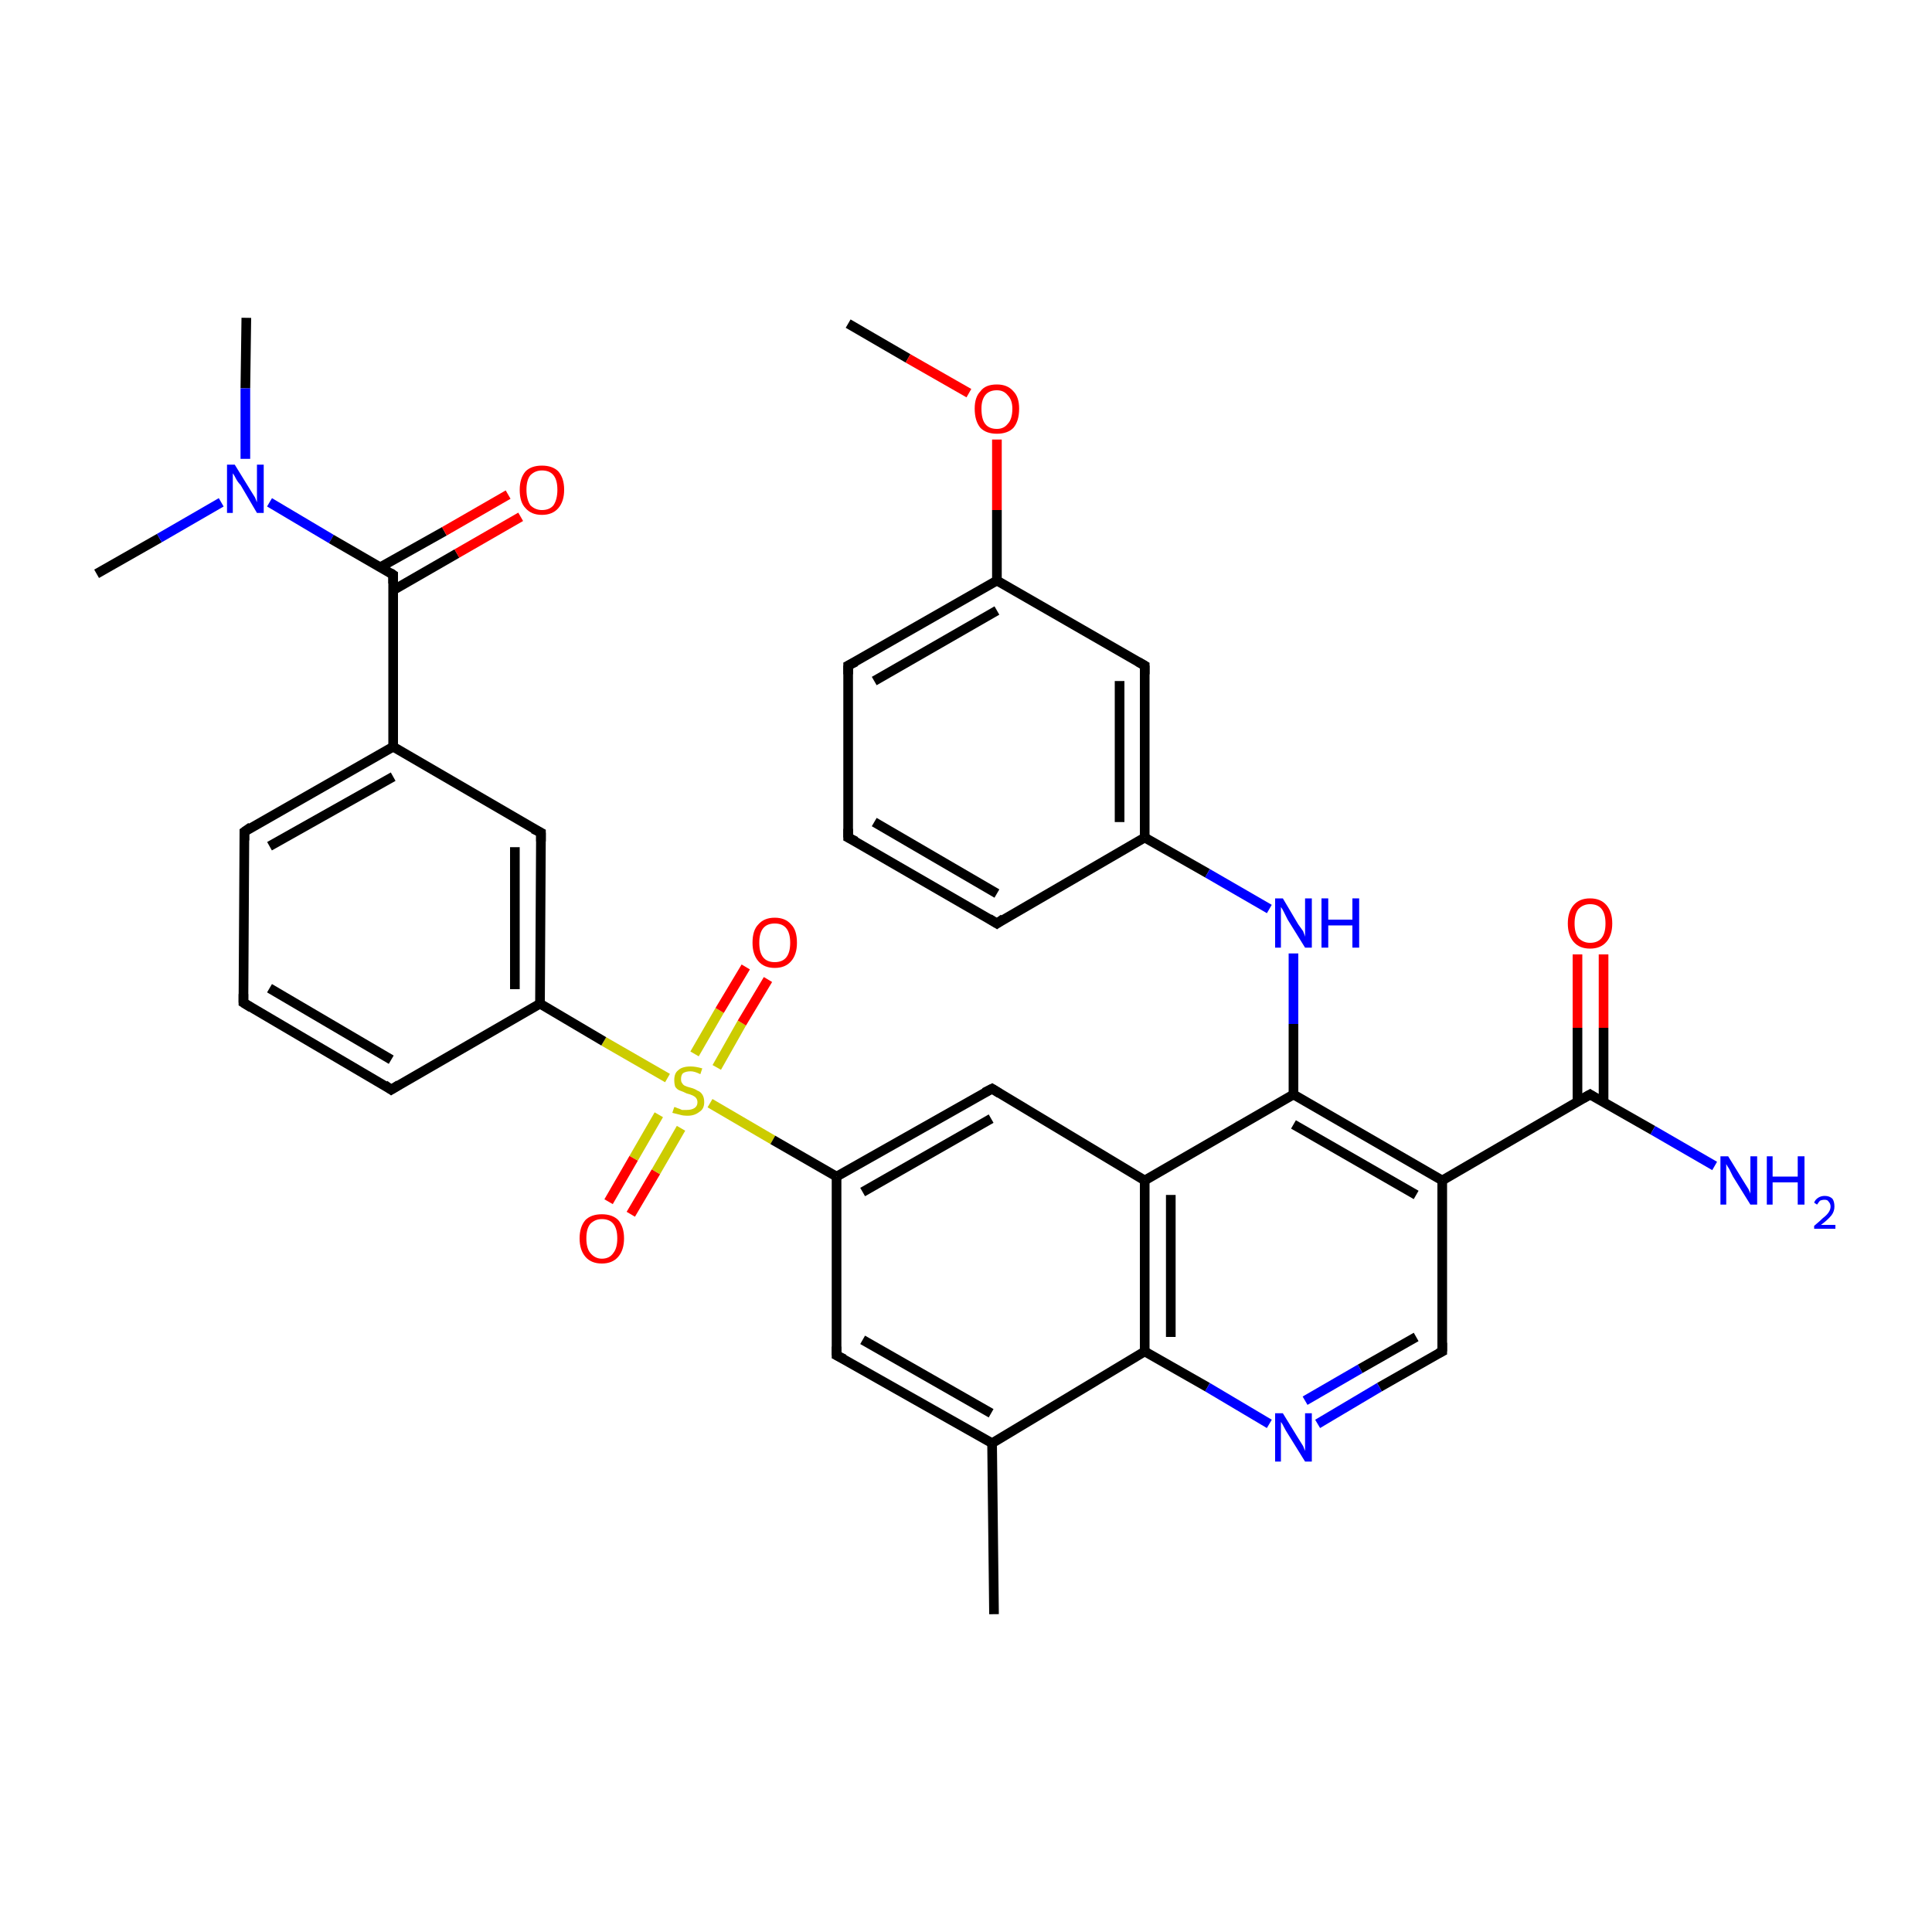 <?xml version='1.0' encoding='iso-8859-1'?>
<svg version='1.1' baseProfile='full'
              xmlns='http://www.w3.org/2000/svg'
                      xmlns:rdkit='http://www.rdkit.org/xml'
                      xmlns:xlink='http://www.w3.org/1999/xlink'
                  xml:space='preserve'
width='200px' height='200px' viewBox='0 0 200 200'>
<!-- END OF HEADER -->
<rect style='opacity:1.0;fill:#FFFFFF;stroke:none' width='200.0' height='200.0' x='0.0' y='0.0'> </rect>
<path class='bond-0 atom-0 atom-1' d='M 166.0,98.8 L 166.0,106.4' style='fill:none;fill-rule:evenodd;stroke:#FF0000;stroke-width:1.0px;stroke-linecap:butt;stroke-linejoin:miter;stroke-opacity:1' />
<path class='bond-0 atom-0 atom-1' d='M 166.0,106.4 L 166.0,114.1' style='fill:none;fill-rule:evenodd;stroke:#000000;stroke-width:1.0px;stroke-linecap:butt;stroke-linejoin:miter;stroke-opacity:1' />
<path class='bond-0 atom-0 atom-1' d='M 163.3,98.8 L 163.3,106.4' style='fill:none;fill-rule:evenodd;stroke:#FF0000;stroke-width:1.0px;stroke-linecap:butt;stroke-linejoin:miter;stroke-opacity:1' />
<path class='bond-0 atom-0 atom-1' d='M 163.3,106.4 L 163.3,114.1' style='fill:none;fill-rule:evenodd;stroke:#000000;stroke-width:1.0px;stroke-linecap:butt;stroke-linejoin:miter;stroke-opacity:1' />
<path class='bond-1 atom-1 atom-2' d='M 164.6,113.3 L 171.1,117.0' style='fill:none;fill-rule:evenodd;stroke:#000000;stroke-width:1.0px;stroke-linecap:butt;stroke-linejoin:miter;stroke-opacity:1' />
<path class='bond-1 atom-1 atom-2' d='M 171.1,117.0 L 177.5,120.7' style='fill:none;fill-rule:evenodd;stroke:#0000FF;stroke-width:1.0px;stroke-linecap:butt;stroke-linejoin:miter;stroke-opacity:1' />
<path class='bond-2 atom-1 atom-3' d='M 164.6,113.3 L 149.3,122.2' style='fill:none;fill-rule:evenodd;stroke:#000000;stroke-width:1.0px;stroke-linecap:butt;stroke-linejoin:miter;stroke-opacity:1' />
<path class='bond-3 atom-27 atom-3' d='M 133.9,113.3 L 149.3,122.2' style='fill:none;fill-rule:evenodd;stroke:#000000;stroke-width:1.0px;stroke-linecap:butt;stroke-linejoin:miter;stroke-opacity:1' />
<path class='bond-3 atom-27 atom-3' d='M 133.9,116.4 L 146.6,123.7' style='fill:none;fill-rule:evenodd;stroke:#000000;stroke-width:1.0px;stroke-linecap:butt;stroke-linejoin:miter;stroke-opacity:1' />
<path class='bond-4 atom-3 atom-4' d='M 149.3,122.2 L 149.3,139.9' style='fill:none;fill-rule:evenodd;stroke:#000000;stroke-width:1.0px;stroke-linecap:butt;stroke-linejoin:miter;stroke-opacity:1' />
<path class='bond-5 atom-4 atom-5' d='M 149.3,139.9 L 142.8,143.6' style='fill:none;fill-rule:evenodd;stroke:#000000;stroke-width:1.0px;stroke-linecap:butt;stroke-linejoin:miter;stroke-opacity:1' />
<path class='bond-5 atom-4 atom-5' d='M 142.8,143.6 L 136.4,147.4' style='fill:none;fill-rule:evenodd;stroke:#0000FF;stroke-width:1.0px;stroke-linecap:butt;stroke-linejoin:miter;stroke-opacity:1' />
<path class='bond-5 atom-4 atom-5' d='M 146.6,138.4 L 140.8,141.7' style='fill:none;fill-rule:evenodd;stroke:#000000;stroke-width:1.0px;stroke-linecap:butt;stroke-linejoin:miter;stroke-opacity:1' />
<path class='bond-5 atom-4 atom-5' d='M 140.8,141.7 L 135.1,145.0' style='fill:none;fill-rule:evenodd;stroke:#0000FF;stroke-width:1.0px;stroke-linecap:butt;stroke-linejoin:miter;stroke-opacity:1' />
<path class='bond-6 atom-6 atom-5' d='M 118.5,139.9 L 125.0,143.6' style='fill:none;fill-rule:evenodd;stroke:#000000;stroke-width:1.0px;stroke-linecap:butt;stroke-linejoin:miter;stroke-opacity:1' />
<path class='bond-6 atom-6 atom-5' d='M 125.0,143.6 L 131.4,147.4' style='fill:none;fill-rule:evenodd;stroke:#0000FF;stroke-width:1.0px;stroke-linecap:butt;stroke-linejoin:miter;stroke-opacity:1' />
<path class='bond-7 atom-7 atom-6' d='M 118.5,122.2 L 118.5,139.9' style='fill:none;fill-rule:evenodd;stroke:#000000;stroke-width:1.0px;stroke-linecap:butt;stroke-linejoin:miter;stroke-opacity:1' />
<path class='bond-7 atom-7 atom-6' d='M 121.2,123.7 L 121.2,138.4' style='fill:none;fill-rule:evenodd;stroke:#000000;stroke-width:1.0px;stroke-linecap:butt;stroke-linejoin:miter;stroke-opacity:1' />
<path class='bond-8 atom-6 atom-25' d='M 118.5,139.9 L 102.7,149.4' style='fill:none;fill-rule:evenodd;stroke:#000000;stroke-width:1.0px;stroke-linecap:butt;stroke-linejoin:miter;stroke-opacity:1' />
<path class='bond-9 atom-27 atom-7' d='M 133.9,113.3 L 118.5,122.2' style='fill:none;fill-rule:evenodd;stroke:#000000;stroke-width:1.0px;stroke-linecap:butt;stroke-linejoin:miter;stroke-opacity:1' />
<path class='bond-10 atom-8 atom-7' d='M 102.7,112.7 L 118.5,122.2' style='fill:none;fill-rule:evenodd;stroke:#000000;stroke-width:1.0px;stroke-linecap:butt;stroke-linejoin:miter;stroke-opacity:1' />
<path class='bond-11 atom-8 atom-9' d='M 102.7,112.7 L 86.6,121.8' style='fill:none;fill-rule:evenodd;stroke:#000000;stroke-width:1.0px;stroke-linecap:butt;stroke-linejoin:miter;stroke-opacity:1' />
<path class='bond-11 atom-8 atom-9' d='M 102.6,115.8 L 89.3,123.4' style='fill:none;fill-rule:evenodd;stroke:#000000;stroke-width:1.0px;stroke-linecap:butt;stroke-linejoin:miter;stroke-opacity:1' />
<path class='bond-12 atom-10 atom-9' d='M 73.5,114.2 L 80.0,118.0' style='fill:none;fill-rule:evenodd;stroke:#CCCC00;stroke-width:1.0px;stroke-linecap:butt;stroke-linejoin:miter;stroke-opacity:1' />
<path class='bond-12 atom-10 atom-9' d='M 80.0,118.0 L 86.6,121.8' style='fill:none;fill-rule:evenodd;stroke:#000000;stroke-width:1.0px;stroke-linecap:butt;stroke-linejoin:miter;stroke-opacity:1' />
<path class='bond-13 atom-9 atom-24' d='M 86.6,121.8 L 86.6,140.3' style='fill:none;fill-rule:evenodd;stroke:#000000;stroke-width:1.0px;stroke-linecap:butt;stroke-linejoin:miter;stroke-opacity:1' />
<path class='bond-14 atom-11 atom-10' d='M 63.0,124.4 L 65.6,119.9' style='fill:none;fill-rule:evenodd;stroke:#FF0000;stroke-width:1.0px;stroke-linecap:butt;stroke-linejoin:miter;stroke-opacity:1' />
<path class='bond-14 atom-11 atom-10' d='M 65.6,119.9 L 68.2,115.4' style='fill:none;fill-rule:evenodd;stroke:#CCCC00;stroke-width:1.0px;stroke-linecap:butt;stroke-linejoin:miter;stroke-opacity:1' />
<path class='bond-14 atom-11 atom-10' d='M 65.3,125.7 L 67.9,121.3' style='fill:none;fill-rule:evenodd;stroke:#FF0000;stroke-width:1.0px;stroke-linecap:butt;stroke-linejoin:miter;stroke-opacity:1' />
<path class='bond-14 atom-11 atom-10' d='M 67.9,121.3 L 70.5,116.8' style='fill:none;fill-rule:evenodd;stroke:#CCCC00;stroke-width:1.0px;stroke-linecap:butt;stroke-linejoin:miter;stroke-opacity:1' />
<path class='bond-15 atom-10 atom-23' d='M 74.2,110.5 L 76.8,105.9' style='fill:none;fill-rule:evenodd;stroke:#CCCC00;stroke-width:1.0px;stroke-linecap:butt;stroke-linejoin:miter;stroke-opacity:1' />
<path class='bond-15 atom-10 atom-23' d='M 76.8,105.9 L 79.5,101.4' style='fill:none;fill-rule:evenodd;stroke:#FF0000;stroke-width:1.0px;stroke-linecap:butt;stroke-linejoin:miter;stroke-opacity:1' />
<path class='bond-15 atom-10 atom-23' d='M 71.9,109.1 L 74.5,104.6' style='fill:none;fill-rule:evenodd;stroke:#CCCC00;stroke-width:1.0px;stroke-linecap:butt;stroke-linejoin:miter;stroke-opacity:1' />
<path class='bond-15 atom-10 atom-23' d='M 74.5,104.6 L 77.2,100.1' style='fill:none;fill-rule:evenodd;stroke:#FF0000;stroke-width:1.0px;stroke-linecap:butt;stroke-linejoin:miter;stroke-opacity:1' />
<path class='bond-16 atom-10 atom-12' d='M 69.1,111.6 L 62.5,107.8' style='fill:none;fill-rule:evenodd;stroke:#CCCC00;stroke-width:1.0px;stroke-linecap:butt;stroke-linejoin:miter;stroke-opacity:1' />
<path class='bond-16 atom-10 atom-12' d='M 62.5,107.8 L 55.9,103.9' style='fill:none;fill-rule:evenodd;stroke:#000000;stroke-width:1.0px;stroke-linecap:butt;stroke-linejoin:miter;stroke-opacity:1' />
<path class='bond-17 atom-13 atom-12' d='M 56.0,86.2 L 55.9,103.9' style='fill:none;fill-rule:evenodd;stroke:#000000;stroke-width:1.0px;stroke-linecap:butt;stroke-linejoin:miter;stroke-opacity:1' />
<path class='bond-17 atom-13 atom-12' d='M 53.3,87.7 L 53.3,102.4' style='fill:none;fill-rule:evenodd;stroke:#000000;stroke-width:1.0px;stroke-linecap:butt;stroke-linejoin:miter;stroke-opacity:1' />
<path class='bond-18 atom-12 atom-22' d='M 55.9,103.9 L 40.5,112.8' style='fill:none;fill-rule:evenodd;stroke:#000000;stroke-width:1.0px;stroke-linecap:butt;stroke-linejoin:miter;stroke-opacity:1' />
<path class='bond-19 atom-13 atom-14' d='M 56.0,86.2 L 40.7,77.3' style='fill:none;fill-rule:evenodd;stroke:#000000;stroke-width:1.0px;stroke-linecap:butt;stroke-linejoin:miter;stroke-opacity:1' />
<path class='bond-20 atom-15 atom-14' d='M 40.7,59.5 L 40.7,77.3' style='fill:none;fill-rule:evenodd;stroke:#000000;stroke-width:1.0px;stroke-linecap:butt;stroke-linejoin:miter;stroke-opacity:1' />
<path class='bond-21 atom-14 atom-20' d='M 40.7,77.3 L 25.3,86.1' style='fill:none;fill-rule:evenodd;stroke:#000000;stroke-width:1.0px;stroke-linecap:butt;stroke-linejoin:miter;stroke-opacity:1' />
<path class='bond-21 atom-14 atom-20' d='M 40.7,80.4 L 27.9,87.6' style='fill:none;fill-rule:evenodd;stroke:#000000;stroke-width:1.0px;stroke-linecap:butt;stroke-linejoin:miter;stroke-opacity:1' />
<path class='bond-22 atom-16 atom-15' d='M 27.9,52.0 L 34.3,55.8' style='fill:none;fill-rule:evenodd;stroke:#0000FF;stroke-width:1.0px;stroke-linecap:butt;stroke-linejoin:miter;stroke-opacity:1' />
<path class='bond-22 atom-16 atom-15' d='M 34.3,55.8 L 40.7,59.5' style='fill:none;fill-rule:evenodd;stroke:#000000;stroke-width:1.0px;stroke-linecap:butt;stroke-linejoin:miter;stroke-opacity:1' />
<path class='bond-23 atom-15 atom-19' d='M 40.7,61.1 L 47.3,57.3' style='fill:none;fill-rule:evenodd;stroke:#000000;stroke-width:1.0px;stroke-linecap:butt;stroke-linejoin:miter;stroke-opacity:1' />
<path class='bond-23 atom-15 atom-19' d='M 47.3,57.3 L 53.9,53.5' style='fill:none;fill-rule:evenodd;stroke:#FF0000;stroke-width:1.0px;stroke-linecap:butt;stroke-linejoin:miter;stroke-opacity:1' />
<path class='bond-23 atom-15 atom-19' d='M 39.4,58.7 L 46.0,55.0' style='fill:none;fill-rule:evenodd;stroke:#000000;stroke-width:1.0px;stroke-linecap:butt;stroke-linejoin:miter;stroke-opacity:1' />
<path class='bond-23 atom-15 atom-19' d='M 46.0,55.0 L 52.6,51.2' style='fill:none;fill-rule:evenodd;stroke:#FF0000;stroke-width:1.0px;stroke-linecap:butt;stroke-linejoin:miter;stroke-opacity:1' />
<path class='bond-24 atom-18 atom-16' d='M 25.5,32.9 L 25.4,40.2' style='fill:none;fill-rule:evenodd;stroke:#000000;stroke-width:1.0px;stroke-linecap:butt;stroke-linejoin:miter;stroke-opacity:1' />
<path class='bond-24 atom-18 atom-16' d='M 25.4,40.2 L 25.4,47.5' style='fill:none;fill-rule:evenodd;stroke:#0000FF;stroke-width:1.0px;stroke-linecap:butt;stroke-linejoin:miter;stroke-opacity:1' />
<path class='bond-25 atom-17 atom-16' d='M 10.0,59.4 L 16.5,55.7' style='fill:none;fill-rule:evenodd;stroke:#000000;stroke-width:1.0px;stroke-linecap:butt;stroke-linejoin:miter;stroke-opacity:1' />
<path class='bond-25 atom-17 atom-16' d='M 16.5,55.7 L 22.9,52.0' style='fill:none;fill-rule:evenodd;stroke:#0000FF;stroke-width:1.0px;stroke-linecap:butt;stroke-linejoin:miter;stroke-opacity:1' />
<path class='bond-26 atom-20 atom-21' d='M 25.3,86.1 L 25.2,103.8' style='fill:none;fill-rule:evenodd;stroke:#000000;stroke-width:1.0px;stroke-linecap:butt;stroke-linejoin:miter;stroke-opacity:1' />
<path class='bond-27 atom-22 atom-21' d='M 40.5,112.8 L 25.2,103.8' style='fill:none;fill-rule:evenodd;stroke:#000000;stroke-width:1.0px;stroke-linecap:butt;stroke-linejoin:miter;stroke-opacity:1' />
<path class='bond-27 atom-22 atom-21' d='M 40.5,109.7 L 27.9,102.3' style='fill:none;fill-rule:evenodd;stroke:#000000;stroke-width:1.0px;stroke-linecap:butt;stroke-linejoin:miter;stroke-opacity:1' />
<path class='bond-28 atom-24 atom-25' d='M 86.6,140.3 L 102.7,149.4' style='fill:none;fill-rule:evenodd;stroke:#000000;stroke-width:1.0px;stroke-linecap:butt;stroke-linejoin:miter;stroke-opacity:1' />
<path class='bond-28 atom-24 atom-25' d='M 89.3,138.7 L 102.6,146.3' style='fill:none;fill-rule:evenodd;stroke:#000000;stroke-width:1.0px;stroke-linecap:butt;stroke-linejoin:miter;stroke-opacity:1' />
<path class='bond-29 atom-25 atom-26' d='M 102.7,149.4 L 102.9,167.1' style='fill:none;fill-rule:evenodd;stroke:#000000;stroke-width:1.0px;stroke-linecap:butt;stroke-linejoin:miter;stroke-opacity:1' />
<path class='bond-30 atom-28 atom-27' d='M 133.9,98.7 L 133.9,106.0' style='fill:none;fill-rule:evenodd;stroke:#0000FF;stroke-width:1.0px;stroke-linecap:butt;stroke-linejoin:miter;stroke-opacity:1' />
<path class='bond-30 atom-28 atom-27' d='M 133.9,106.0 L 133.9,113.3' style='fill:none;fill-rule:evenodd;stroke:#000000;stroke-width:1.0px;stroke-linecap:butt;stroke-linejoin:miter;stroke-opacity:1' />
<path class='bond-31 atom-29 atom-28' d='M 118.5,86.7 L 125.0,90.4' style='fill:none;fill-rule:evenodd;stroke:#000000;stroke-width:1.0px;stroke-linecap:butt;stroke-linejoin:miter;stroke-opacity:1' />
<path class='bond-31 atom-29 atom-28' d='M 125.0,90.4 L 131.4,94.1' style='fill:none;fill-rule:evenodd;stroke:#0000FF;stroke-width:1.0px;stroke-linecap:butt;stroke-linejoin:miter;stroke-opacity:1' />
<path class='bond-32 atom-30 atom-29' d='M 118.5,68.9 L 118.5,86.7' style='fill:none;fill-rule:evenodd;stroke:#000000;stroke-width:1.0px;stroke-linecap:butt;stroke-linejoin:miter;stroke-opacity:1' />
<path class='bond-32 atom-30 atom-29' d='M 115.9,70.5 L 115.9,85.1' style='fill:none;fill-rule:evenodd;stroke:#000000;stroke-width:1.0px;stroke-linecap:butt;stroke-linejoin:miter;stroke-opacity:1' />
<path class='bond-33 atom-29 atom-31' d='M 118.5,86.7 L 103.2,95.6' style='fill:none;fill-rule:evenodd;stroke:#000000;stroke-width:1.0px;stroke-linecap:butt;stroke-linejoin:miter;stroke-opacity:1' />
<path class='bond-34 atom-34 atom-30' d='M 103.2,60.1 L 118.5,68.9' style='fill:none;fill-rule:evenodd;stroke:#000000;stroke-width:1.0px;stroke-linecap:butt;stroke-linejoin:miter;stroke-opacity:1' />
<path class='bond-35 atom-32 atom-31' d='M 87.8,86.7 L 103.2,95.6' style='fill:none;fill-rule:evenodd;stroke:#000000;stroke-width:1.0px;stroke-linecap:butt;stroke-linejoin:miter;stroke-opacity:1' />
<path class='bond-35 atom-32 atom-31' d='M 90.5,85.1 L 103.2,92.5' style='fill:none;fill-rule:evenodd;stroke:#000000;stroke-width:1.0px;stroke-linecap:butt;stroke-linejoin:miter;stroke-opacity:1' />
<path class='bond-36 atom-33 atom-32' d='M 87.8,68.9 L 87.8,86.7' style='fill:none;fill-rule:evenodd;stroke:#000000;stroke-width:1.0px;stroke-linecap:butt;stroke-linejoin:miter;stroke-opacity:1' />
<path class='bond-37 atom-34 atom-33' d='M 103.2,60.1 L 87.8,68.9' style='fill:none;fill-rule:evenodd;stroke:#000000;stroke-width:1.0px;stroke-linecap:butt;stroke-linejoin:miter;stroke-opacity:1' />
<path class='bond-37 atom-34 atom-33' d='M 103.2,63.2 L 90.5,70.5' style='fill:none;fill-rule:evenodd;stroke:#000000;stroke-width:1.0px;stroke-linecap:butt;stroke-linejoin:miter;stroke-opacity:1' />
<path class='bond-38 atom-35 atom-34' d='M 103.2,45.5 L 103.2,52.8' style='fill:none;fill-rule:evenodd;stroke:#FF0000;stroke-width:1.0px;stroke-linecap:butt;stroke-linejoin:miter;stroke-opacity:1' />
<path class='bond-38 atom-35 atom-34' d='M 103.2,52.8 L 103.2,60.1' style='fill:none;fill-rule:evenodd;stroke:#000000;stroke-width:1.0px;stroke-linecap:butt;stroke-linejoin:miter;stroke-opacity:1' />
<path class='bond-39 atom-36 atom-35' d='M 87.8,33.5 L 94.0,37.1' style='fill:none;fill-rule:evenodd;stroke:#000000;stroke-width:1.0px;stroke-linecap:butt;stroke-linejoin:miter;stroke-opacity:1' />
<path class='bond-39 atom-36 atom-35' d='M 94.0,37.1 L 100.3,40.7' style='fill:none;fill-rule:evenodd;stroke:#FF0000;stroke-width:1.0px;stroke-linecap:butt;stroke-linejoin:miter;stroke-opacity:1' />
<path d='M 164.9,113.5 L 164.6,113.3 L 163.9,113.7' style='fill:none;stroke:#000000;stroke-width:1.0px;stroke-linecap:butt;stroke-linejoin:miter;stroke-opacity:1;' />
<path d='M 149.3,139.0 L 149.3,139.9 L 148.9,140.1' style='fill:none;stroke:#000000;stroke-width:1.0px;stroke-linecap:butt;stroke-linejoin:miter;stroke-opacity:1;' />
<path d='M 103.5,113.2 L 102.7,112.7 L 101.9,113.1' style='fill:none;stroke:#000000;stroke-width:1.0px;stroke-linecap:butt;stroke-linejoin:miter;stroke-opacity:1;' />
<path d='M 56.0,87.1 L 56.0,86.2 L 55.2,85.8' style='fill:none;stroke:#000000;stroke-width:1.0px;stroke-linecap:butt;stroke-linejoin:miter;stroke-opacity:1;' />
<path d='M 40.7,60.4 L 40.7,59.5 L 40.4,59.3' style='fill:none;stroke:#000000;stroke-width:1.0px;stroke-linecap:butt;stroke-linejoin:miter;stroke-opacity:1;' />
<path d='M 26.0,85.6 L 25.3,86.1 L 25.3,87.0' style='fill:none;stroke:#000000;stroke-width:1.0px;stroke-linecap:butt;stroke-linejoin:miter;stroke-opacity:1;' />
<path d='M 25.2,102.9 L 25.2,103.8 L 26.0,104.3' style='fill:none;stroke:#000000;stroke-width:1.0px;stroke-linecap:butt;stroke-linejoin:miter;stroke-opacity:1;' />
<path d='M 41.3,112.3 L 40.5,112.8 L 39.8,112.3' style='fill:none;stroke:#000000;stroke-width:1.0px;stroke-linecap:butt;stroke-linejoin:miter;stroke-opacity:1;' />
<path d='M 86.6,139.4 L 86.6,140.3 L 87.4,140.7' style='fill:none;stroke:#000000;stroke-width:1.0px;stroke-linecap:butt;stroke-linejoin:miter;stroke-opacity:1;' />
<path d='M 118.5,69.8 L 118.5,68.9 L 117.8,68.5' style='fill:none;stroke:#000000;stroke-width:1.0px;stroke-linecap:butt;stroke-linejoin:miter;stroke-opacity:1;' />
<path d='M 103.9,95.1 L 103.2,95.6 L 102.4,95.1' style='fill:none;stroke:#000000;stroke-width:1.0px;stroke-linecap:butt;stroke-linejoin:miter;stroke-opacity:1;' />
<path d='M 88.6,87.1 L 87.8,86.7 L 87.8,85.8' style='fill:none;stroke:#000000;stroke-width:1.0px;stroke-linecap:butt;stroke-linejoin:miter;stroke-opacity:1;' />
<path d='M 87.8,69.8 L 87.8,68.9 L 88.6,68.5' style='fill:none;stroke:#000000;stroke-width:1.0px;stroke-linecap:butt;stroke-linejoin:miter;stroke-opacity:1;' />
<path class='atom-0' d='M 162.3 95.6
Q 162.3 94.4, 162.9 93.7
Q 163.5 93.0, 164.6 93.0
Q 165.7 93.0, 166.3 93.7
Q 166.9 94.4, 166.9 95.6
Q 166.9 96.8, 166.3 97.5
Q 165.7 98.2, 164.6 98.2
Q 163.5 98.2, 162.9 97.5
Q 162.3 96.8, 162.3 95.6
M 164.6 97.6
Q 165.4 97.6, 165.8 97.1
Q 166.2 96.6, 166.2 95.6
Q 166.2 94.6, 165.8 94.1
Q 165.4 93.6, 164.6 93.6
Q 163.9 93.6, 163.4 94.1
Q 163.0 94.6, 163.0 95.6
Q 163.0 96.6, 163.4 97.1
Q 163.9 97.6, 164.6 97.6
' fill='#FF0000'/>
<path class='atom-2' d='M 178.9 119.7
L 180.5 122.3
Q 180.7 122.6, 181.0 123.1
Q 181.2 123.5, 181.2 123.6
L 181.2 119.7
L 181.9 119.7
L 181.9 124.7
L 181.2 124.7
L 179.4 121.8
Q 179.2 121.4, 179.0 121.0
Q 178.8 120.7, 178.7 120.5
L 178.7 124.7
L 178.1 124.7
L 178.1 119.7
L 178.9 119.7
' fill='#0000FF'/>
<path class='atom-2' d='M 182.9 119.7
L 183.5 119.7
L 183.5 121.8
L 186.1 121.8
L 186.1 119.7
L 186.8 119.7
L 186.8 124.7
L 186.1 124.7
L 186.1 122.4
L 183.5 122.4
L 183.5 124.7
L 182.9 124.7
L 182.9 119.7
' fill='#0000FF'/>
<path class='atom-2' d='M 187.8 124.5
Q 187.9 124.2, 188.2 124.0
Q 188.5 123.8, 188.9 123.8
Q 189.4 123.8, 189.7 124.1
Q 189.9 124.4, 189.9 124.9
Q 189.9 125.4, 189.6 125.8
Q 189.2 126.3, 188.5 126.8
L 190.0 126.8
L 190.0 127.2
L 187.8 127.2
L 187.8 126.9
Q 188.4 126.4, 188.7 126.1
Q 189.1 125.8, 189.3 125.5
Q 189.5 125.2, 189.5 124.9
Q 189.5 124.6, 189.3 124.4
Q 189.2 124.2, 188.9 124.2
Q 188.6 124.2, 188.4 124.3
Q 188.3 124.4, 188.1 124.7
L 187.8 124.5
' fill='#0000FF'/>
<path class='atom-5' d='M 132.8 146.3
L 134.4 148.9
Q 134.6 149.2, 134.9 149.7
Q 135.1 150.2, 135.1 150.2
L 135.1 146.3
L 135.8 146.3
L 135.8 151.3
L 135.1 151.3
L 133.3 148.4
Q 133.1 148.1, 132.9 147.7
Q 132.7 147.3, 132.6 147.2
L 132.6 151.3
L 132.0 151.3
L 132.0 146.3
L 132.8 146.3
' fill='#0000FF'/>
<path class='atom-10' d='M 69.8 114.6
Q 69.9 114.6, 70.1 114.7
Q 70.4 114.8, 70.6 114.9
Q 70.9 114.9, 71.1 114.9
Q 71.6 114.9, 71.9 114.7
Q 72.2 114.5, 72.2 114.1
Q 72.2 113.8, 72.0 113.6
Q 71.9 113.5, 71.7 113.4
Q 71.5 113.3, 71.1 113.2
Q 70.7 113.0, 70.4 112.9
Q 70.1 112.8, 69.9 112.5
Q 69.8 112.2, 69.8 111.8
Q 69.8 111.1, 70.2 110.8
Q 70.6 110.4, 71.5 110.4
Q 72.0 110.4, 72.7 110.6
L 72.5 111.2
Q 71.9 110.9, 71.5 110.9
Q 71.0 110.9, 70.7 111.1
Q 70.5 111.3, 70.5 111.7
Q 70.5 112.0, 70.6 112.1
Q 70.7 112.3, 70.9 112.4
Q 71.1 112.5, 71.5 112.6
Q 71.9 112.7, 72.2 112.9
Q 72.5 113.0, 72.7 113.3
Q 72.9 113.6, 72.9 114.1
Q 72.9 114.8, 72.4 115.1
Q 71.9 115.5, 71.2 115.5
Q 70.7 115.5, 70.4 115.4
Q 70.0 115.3, 69.6 115.2
L 69.8 114.6
' fill='#CCCC00'/>
<path class='atom-11' d='M 60.0 128.2
Q 60.0 127.0, 60.6 126.3
Q 61.2 125.7, 62.3 125.7
Q 63.4 125.7, 64.0 126.3
Q 64.6 127.0, 64.6 128.2
Q 64.6 129.4, 64.0 130.1
Q 63.4 130.8, 62.3 130.8
Q 61.2 130.8, 60.6 130.1
Q 60.0 129.4, 60.0 128.2
M 62.3 130.3
Q 63.1 130.3, 63.5 129.7
Q 63.9 129.2, 63.9 128.2
Q 63.9 127.2, 63.5 126.7
Q 63.1 126.2, 62.3 126.2
Q 61.6 126.2, 61.1 126.7
Q 60.7 127.2, 60.7 128.2
Q 60.7 129.2, 61.1 129.7
Q 61.6 130.3, 62.3 130.3
' fill='#FF0000'/>
<path class='atom-16' d='M 24.3 48.1
L 25.9 50.7
Q 26.1 51.0, 26.4 51.5
Q 26.6 52.0, 26.6 52.0
L 26.6 48.1
L 27.3 48.1
L 27.3 53.1
L 26.6 53.1
L 24.9 50.2
Q 24.6 49.9, 24.4 49.5
Q 24.2 49.1, 24.1 49.0
L 24.1 53.1
L 23.5 53.1
L 23.5 48.1
L 24.3 48.1
' fill='#0000FF'/>
<path class='atom-19' d='M 53.8 50.7
Q 53.8 49.5, 54.4 48.8
Q 55.0 48.2, 56.1 48.2
Q 57.2 48.2, 57.8 48.8
Q 58.4 49.5, 58.4 50.7
Q 58.4 51.9, 57.8 52.6
Q 57.2 53.3, 56.1 53.3
Q 55.0 53.3, 54.4 52.6
Q 53.8 52.0, 53.8 50.7
M 56.1 52.8
Q 56.9 52.8, 57.3 52.3
Q 57.7 51.7, 57.7 50.7
Q 57.7 49.7, 57.3 49.2
Q 56.9 48.7, 56.1 48.7
Q 55.4 48.7, 54.9 49.2
Q 54.5 49.7, 54.5 50.7
Q 54.5 51.7, 54.9 52.3
Q 55.4 52.8, 56.1 52.8
' fill='#FF0000'/>
<path class='atom-23' d='M 77.9 97.6
Q 77.9 96.3, 78.5 95.7
Q 79.1 95.0, 80.2 95.0
Q 81.3 95.0, 81.9 95.7
Q 82.5 96.3, 82.5 97.6
Q 82.5 98.8, 81.9 99.5
Q 81.3 100.2, 80.2 100.2
Q 79.1 100.2, 78.5 99.5
Q 77.9 98.8, 77.9 97.6
M 80.2 99.6
Q 81.0 99.6, 81.4 99.1
Q 81.8 98.6, 81.8 97.6
Q 81.8 96.6, 81.4 96.1
Q 81.0 95.6, 80.2 95.6
Q 79.4 95.6, 79.0 96.1
Q 78.6 96.6, 78.6 97.6
Q 78.6 98.6, 79.0 99.1
Q 79.4 99.6, 80.2 99.6
' fill='#FF0000'/>
<path class='atom-28' d='M 132.8 93.0
L 134.4 95.7
Q 134.6 96.0, 134.9 96.4
Q 135.1 96.9, 135.1 97.0
L 135.1 93.0
L 135.8 93.0
L 135.8 98.1
L 135.1 98.1
L 133.3 95.2
Q 133.1 94.8, 132.9 94.4
Q 132.7 94.0, 132.6 93.9
L 132.6 98.1
L 132.0 98.1
L 132.0 93.0
L 132.8 93.0
' fill='#0000FF'/>
<path class='atom-28' d='M 136.8 93.0
L 137.5 93.0
L 137.5 95.2
L 140.0 95.2
L 140.0 93.0
L 140.7 93.0
L 140.7 98.1
L 140.0 98.1
L 140.0 95.8
L 137.5 95.8
L 137.5 98.1
L 136.8 98.1
L 136.8 93.0
' fill='#0000FF'/>
<path class='atom-35' d='M 100.9 42.3
Q 100.9 41.1, 101.5 40.5
Q 102.0 39.8, 103.2 39.8
Q 104.3 39.8, 104.9 40.5
Q 105.5 41.1, 105.5 42.3
Q 105.5 43.6, 104.9 44.3
Q 104.3 44.9, 103.2 44.9
Q 102.1 44.9, 101.5 44.3
Q 100.9 43.6, 100.9 42.3
M 103.2 44.4
Q 103.9 44.4, 104.3 43.9
Q 104.8 43.4, 104.8 42.3
Q 104.8 41.4, 104.3 40.9
Q 103.9 40.4, 103.2 40.4
Q 102.4 40.4, 102.0 40.9
Q 101.6 41.4, 101.6 42.3
Q 101.6 43.4, 102.0 43.9
Q 102.4 44.4, 103.2 44.4
' fill='#FF0000'/>
</svg>
